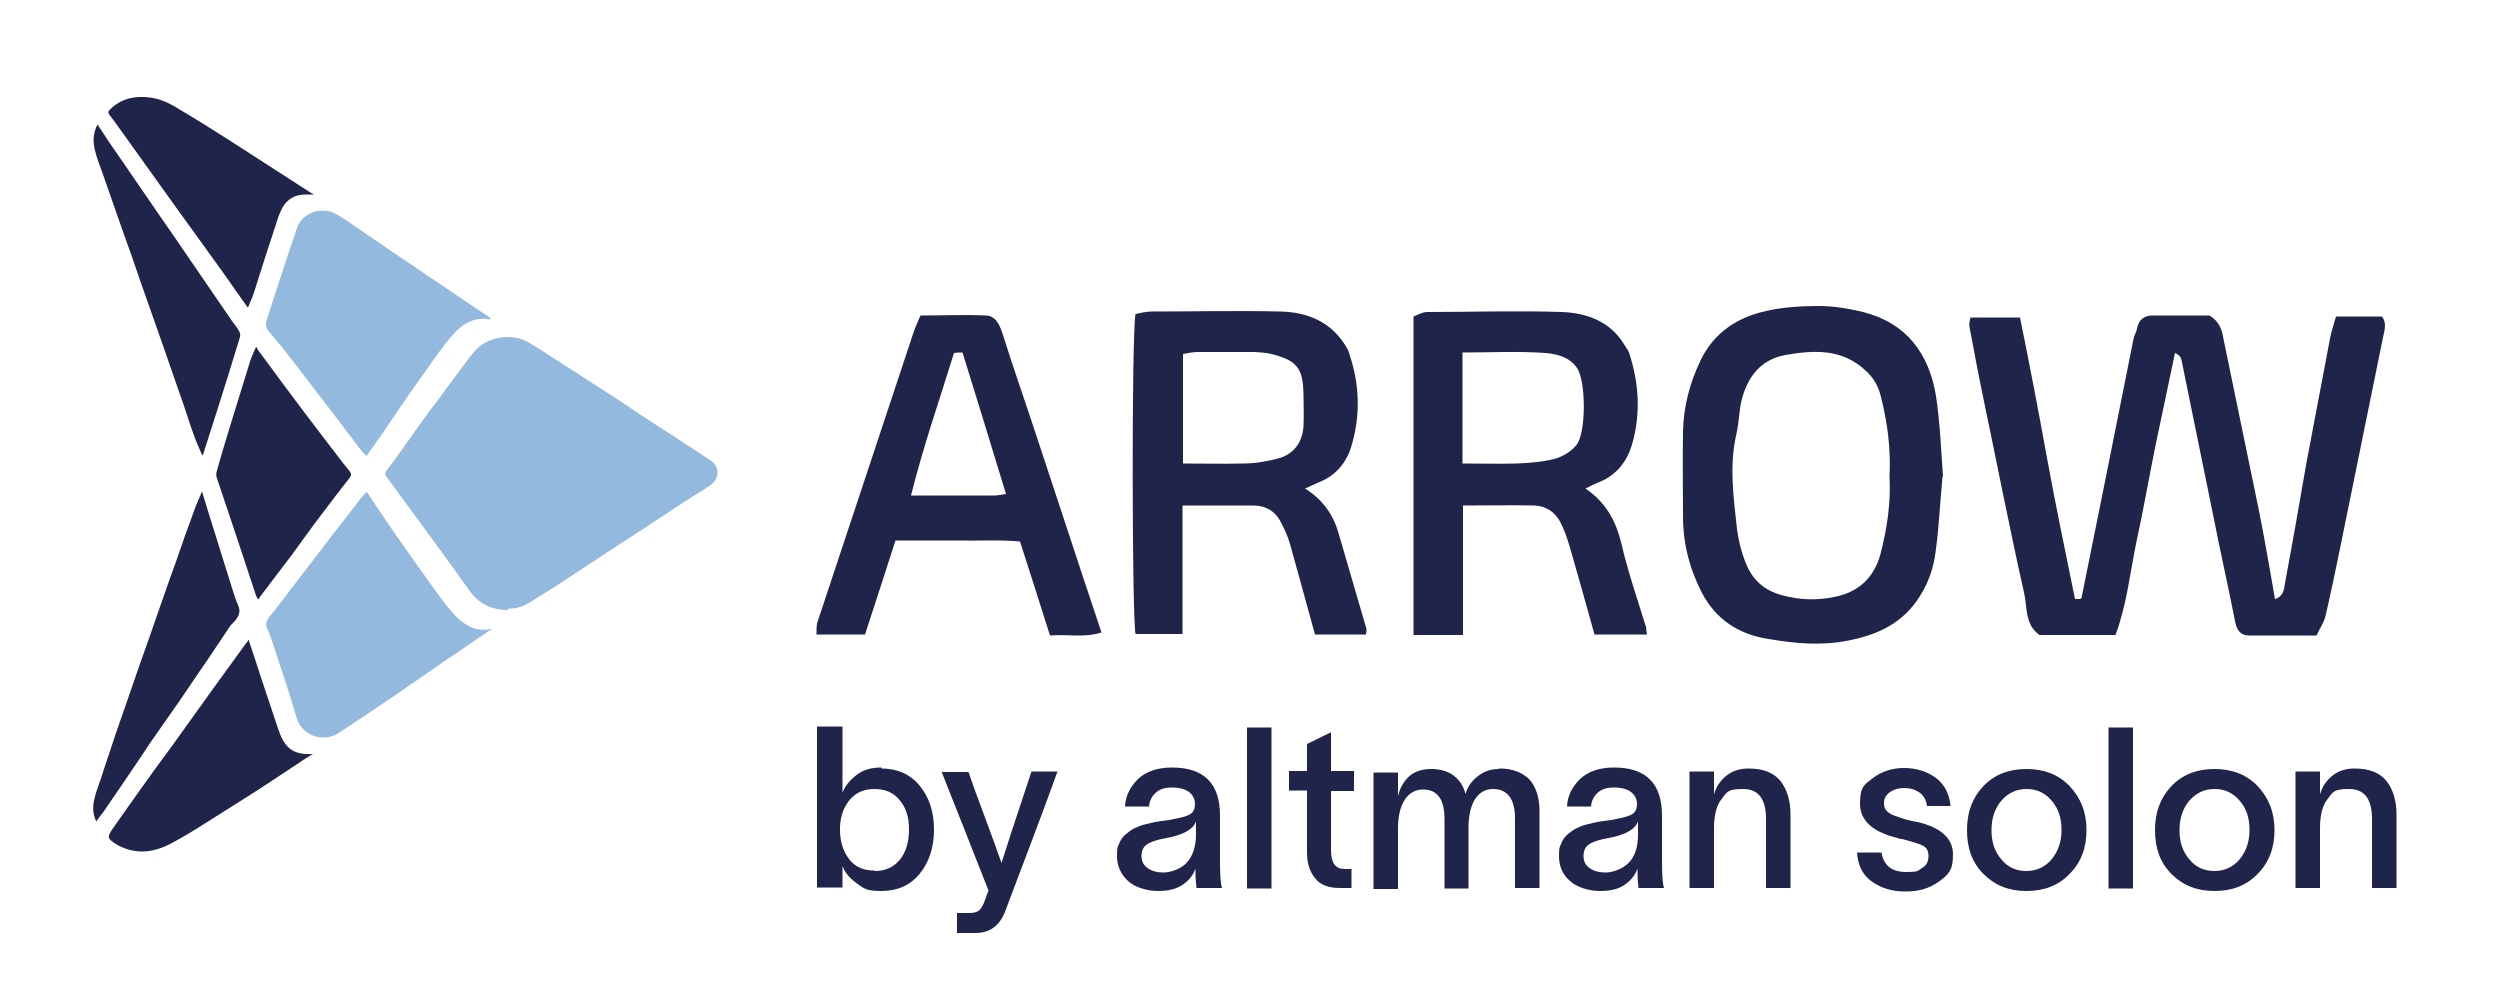 <?xml version="1.0" encoding="UTF-8"?>
<svg id="Layer_1" data-name="Layer 1" xmlns="http://www.w3.org/2000/svg" version="1.1" viewBox="0 0 500 200">
  <defs>
    <style>
      .cls-1 {
        fill: #93b9df;
      }

      .cls-1, .cls-2 {
        stroke-width: 0px;
      }

      .cls-2 {
        fill: #20244b;
      }
    </style>
  </defs>
  <g>
    <path class="cls-2" d="M416.3,119.6c1.6-8.1,3.3-16.2,4.9-24.3,1.8-9.2,3.7-18.3,5.5-27.5.1-.7.6-1.4.7-2.1.4-2,1.7-2.7,3.5-2.6,3.8,0,7.5,0,11,0,2,1.2,2.5,2.9,2.8,4.7,2.3,11.3,4.7,22.6,7,33.9,1.2,5.9,2.2,11.9,3.3,18.1,1.7-.5,1.8-1.9,2-3.2,1.5-8,2.9-16,4.3-24.1,1.6-8.5,3.2-16.9,4.8-25.3.3-1.3.7-2.5,1.1-3.9h9.2c1,1.3.5,2.7.2,4.2-2.9,14.2-5.8,28.5-8.7,42.7-.9,4.4-1.8,8.7-2.8,13-.3,1.3-1.1,2.4-1.8,3.9-4.6,0-9.1,0-13.5,0-1.8,0-2.5-1.2-2.8-2.9-1.4-7.1-3-14.2-4.4-21.3-2.1-10.3-4.2-20.6-6.3-30.9-.1-.5-.4-1-1.3-1.4-1.3,6.2-2.6,12.3-3.9,18.5-1.3,6.4-2.4,12.8-3.8,19.2-1.3,6.2-1.9,12.5-4.2,18.7h-15.2c-3-2.1-2.4-5.6-3.1-8.5-2.9-12.9-5.4-25.8-8.1-38.7-1-4.8-1.9-9.6-2.8-14.4-.1-.5,0-1.1.2-1.9h9.9c1.9,9.3,3.7,18.7,5.4,28.1,1.7,9.4,3.7,18.8,5.6,28.2.3,0,.7,0,1,0h0Z"/>
    <path class="cls-2" d="M388.5,95.4c-.5,5.1-.7,10.1-1.4,15.1-.4,3.1-1.4,6-3.1,8.7-3.3,5.3-8.2,7.7-14.3,8.9-5.4,1.1-10.7.6-16-.3-5.9-.9-10.6-3.9-13.4-9.4-2.4-4.7-3.7-9.7-3.7-15,0-5.7-.1-11.4,0-17.1.1-4.9,1.3-9.6,3.5-14.2,2.7-5.6,7.3-8.6,13.1-9.9,3.5-.8,7.1-1,10.6-1,2.9,0,5.9.5,8.8,1.2,8.7,2.2,13.2,8.3,14.6,16.8.8,5.3,1,10.6,1.4,16h0ZM377.9,95.3c.3-5.4-.4-10.7-1.7-15.9-.5-2.1-1.5-3.9-3.1-5.3-4.7-4.4-10.3-4.1-16-3.1-5,.9-7.6,4.4-8.8,9.1-.5,2.2-.5,4.4-1,6.6-1.5,6.4-.6,12.7.1,19.1.3,2.2.8,4.4,1.6,6.4,1.3,3.6,3.7,5.9,7.6,6.9,3.4.9,6.9,1,10.2.3,4.8-.9,8-3.8,9.3-8.6,1.3-5.1,2.1-10.2,1.8-15.5h0Z"/>
    <path class="cls-2" d="M236.5,101v25.8h-9.4c-.7-3.5-.8-59.5,0-64,1-.2,2.1-.5,3.2-.5,8.6,0,17.1-.2,25.7,0,5.4.1,10.2,2,13.2,7,.3.5.6,1,.7,1.6,2,5.9,2.2,12,.5,17.9-.9,3.4-3,6.2-6.5,7.6-1,.4-1.9.9-2.9,1.3,3.5,2.2,5.6,5.1,6.7,8.9,1.9,6.4,3.7,12.8,5.6,19.2,0,.3,0,.6-.1,1.1h-10.2c-1.7-6.1-3.3-12.1-5-18.1-.4-1.4-1-2.8-1.7-4.1-1.1-2.4-3.1-3.6-5.7-3.6-4.5,0-9,0-14.1,0h0ZM236.6,92.7c4.2,0,8.1.1,12,0,2.4,0,4.7-.4,7-1,3.1-.8,4.9-3.2,5.1-6.5.1-2.1,0-4.2,0-6.3-.1-5.3-1.3-6.8-6.4-8.1-1.1-.3-2.4-.3-3.5-.4-3.7,0-7.5,0-11.2,0-1,0-2,.2-3,.4v21.9h0Z"/>
    <path class="cls-2" d="M329.2,126.9h-10.3c-1.6-5.8-3.3-11.8-5-17.7-.5-1.7-1.1-3.4-1.9-4.9-1.1-2-2.9-3.1-5.1-3.2-4.6-.1-9.3,0-14.3,0v25.9h-9.9v-63.7c.8-.3,1.8-.9,2.7-.9,9,0,18-.3,27,0,5,.2,9.7,1.9,12.5,6.6.3.5.7,1,.9,1.5,2,6.1,2.4,12.2.6,18.4-1,3.4-3.1,6.1-6.5,7.5-.8.3-1.6.7-2.8,1.3,4.1,2.8,6.1,6.5,7.2,11.1,1.3,5.6,3.2,11.1,4.9,16.6.1.4,0,.8.2,1.5h0ZM292.6,92.7c3.9,0,7.3.1,10.7,0,2.5-.1,5.1-.3,7.5-.9,1.6-.4,3.3-1.4,4.4-2.7,2.1-2.3,2-13,.2-15.5-1.5-2.2-4-2.8-6.3-3-5.5-.4-11-.1-16.6-.1v22.2h0Z"/>
    <path class="cls-2" d="M184.2,63.1c4.3,0,8.6-.2,12.9,0,2,0,2.8,1.8,3.4,3.6,2.1,6.7,4.4,13.2,6.6,19.9,4.4,13.2,8.7,26.5,13.2,39.9-3.5,1.1-6.7.3-10.3.6-2-6.3-3.9-12.3-6-18.8-4.1-.4-8.3-.1-12.4-.2-4,0-8.1,0-12.5,0-2,6.3-4.1,12.6-6.1,18.8h-9.7c0-.9,0-1.6.1-2.2,6.5-19.6,13-39.2,19.5-58.8.3-.8.7-1.6,1.2-2.8h0ZM201.2,98.8c-2.9-9.6-5.8-18.9-8.7-28.3-.6,0-1.1,0-1.7.1-2.9,9.4-6.1,18.5-8.6,28.5h16.7c.7,0,1.4-.2,2.3-.3h0Z"/>
  </g>
  <g>
    <path class="cls-2" d="M176.3,153.7c3.1,0,5.7,1.1,7.6,3.4s2.9,5.2,2.9,8.8-1,6.6-2.9,8.9-4.5,3.4-7.6,3.4-3.5-.5-4.9-1.5-2.4-2.1-2.9-3.5h0v4.3h-5.1v-32.2h5.1v13.3c.4-1.3,1.4-2.5,2.8-3.6s3.1-1.5,5-1.5h0ZM175,174.2c2.1,0,3.8-.8,5-2.3s1.8-3.5,1.8-6-.6-4.4-1.9-5.9c-1.2-1.5-2.9-2.2-5-2.2s-3.7.7-4.9,2.1-1.9,3.2-2,5.5v.5c0,2.4.6,4.3,1.8,5.9,1.2,1.6,2.9,2.3,5,2.3h0Z"/>
    <path class="cls-2" d="M188.5,154.4h5.2c.7,2.1,1.8,5.1,3.3,9.1,1.5,4,2.6,7.1,3.3,9.1h0c.8-2.6,2.8-8.7,6-18.3h5.2c-1.8,5-3.6,9.8-5.3,14.3-1.7,4.5-3.4,9-5.1,13.5-1.1,3-3.1,4.5-6,4.5h-3.7v-4h2.5c.9,0,1.6-.2,2-.6s.8-1.1,1.1-2l.7-1.9c-1.1-2.9-2.8-7-4.8-12.2-2.1-5.2-3.6-9.1-4.6-11.6h0Z"/>
    <path class="cls-2" d="M244,172.4c0,2.5.1,4.2.4,5.2h-5.1c-.1-.9-.2-1.9-.2-3.2v-.7h0c-.4,1.2-1.2,2.3-2.5,3.2s-2.9,1.3-5,1.3-4.6-.7-6-2-2.2-3-2.2-4.9.1-1.8.4-2.5c.3-.8.7-1.4,1.3-1.9.6-.5,1.1-.9,1.7-1.2.6-.3,1.3-.6,2.1-.8s1.6-.4,2.1-.5,1.3-.2,2.1-.3,1.4-.2,1.7-.3c1.6-.3,2.7-.6,3.3-1s.9-1.1.9-2-.4-1.8-1.2-2.4c-.8-.6-2-.9-3.4-.9s-2.4.3-3.2,1c-.8.7-1.3,1.6-1.4,2.8h-4.8c.1-2.1,1-3.9,2.6-5.5,1.6-1.5,3.9-2.3,6.8-2.3,6.4,0,9.6,3.2,9.6,9.6v9.2h0ZM239.2,166.9v-2.6c-.6,1.6-2.6,2.7-5.9,3.3-1.7.3-3,.7-3.8,1.2-.8.5-1.2,1.3-1.2,2.4s.4,1.8,1.2,2.4,1.9.9,3.2.9,3.3-.6,4.6-1.9c1.2-1.3,1.9-3.2,1.9-5.7h0Z"/>
    <path class="cls-2" d="M249.4,145.5h4.9v32.2h-4.9v-32.2Z"/>
    <path class="cls-2" d="M270.8,158.2h-4.6v11.8c0,2.6.9,3.8,2.7,3.8h1.4v3.8h-2.3c-2.3,0-4-.6-5-2-1.1-1.3-1.6-3-1.6-5.2v-12.3h-3.6v-3.9h3.6v-5.4l4.7-2.3h.1v7.7h4.6v3.9h0Z"/>
    <path class="cls-2" d="M299.9,153.7c2.6,0,4.6.8,6,2.2,1.3,1.5,2,3.6,2,6.3v15.4h-4.9v-13.9c0-3.9-1.5-5.9-4.4-5.9s-4.9,2.6-4.9,7.8v12.1h-4.8v-13.9c0-3.9-1.4-5.9-4.3-5.9s-5,2.6-5,7.8v12.1h-4.9v-23.3h4.9v4.7h0c.4-1.6,1.1-2.9,2.2-3.9,1.1-1,2.6-1.5,4.4-1.5s3.3.4,4.5,1.3,2,2.1,2.4,3.7h0c.4-1.4,1.2-2.6,2.4-3.5,1.2-1,2.6-1.5,4.2-1.5h0Z"/>
    <path class="cls-2" d="M332.4,172.4c0,2.5.1,4.2.4,5.2h-5.1c-.1-.9-.2-1.9-.2-3.2v-.7h0c-.4,1.2-1.2,2.3-2.5,3.2-1.2.9-2.9,1.3-5,1.3s-4.6-.7-6-2c-1.5-1.3-2.2-3-2.2-4.9s.1-1.8.4-2.5c.3-.8.7-1.4,1.3-1.9.6-.5,1.1-.9,1.7-1.2.6-.3,1.3-.6,2.1-.8s1.6-.4,2.1-.5,1.3-.2,2.1-.3,1.4-.2,1.7-.3c1.6-.3,2.7-.6,3.3-1s.9-1.1.9-2-.4-1.8-1.2-2.4c-.8-.6-2-.9-3.4-.9s-2.4.3-3.2,1c-.8.7-1.3,1.6-1.4,2.8h-4.8c.1-2.1,1-3.9,2.6-5.5,1.6-1.5,3.9-2.3,6.8-2.3,6.4,0,9.6,3.2,9.6,9.6v9.2h0ZM327.6,166.9v-2.6c-.6,1.6-2.6,2.7-5.9,3.3-1.7.3-3,.7-3.8,1.2-.8.5-1.2,1.3-1.2,2.4s.4,1.8,1.2,2.4,1.9.9,3.2.9,3.3-.6,4.6-1.9,1.9-3.2,1.9-5.7h0Z"/>
    <path class="cls-2" d="M349.7,153.7c2.9,0,5,.8,6.4,2.5,1.3,1.7,2,3.9,2,6.7v14.7h-4.9v-13.8c0-4-1.5-6-4.6-6s-3.2.6-4.2,1.9c-1.1,1.3-1.6,3.3-1.6,6v11.9h-4.9v-23.3h4.9v4.6c.4-1.5,1.2-2.7,2.4-3.7,1.2-1,2.7-1.5,4.5-1.5h0Z"/>
    <path class="cls-2" d="M385.4,161.3c-.1-1.3-.7-2.2-1.5-2.8-.9-.6-1.9-.9-3.1-.9s-2,.3-2.8.8c-.8.6-1.2,1.3-1.2,2.1s.1,1.1.4,1.5.8.8,1.6,1.1,1.4.5,2,.7c.5.1,1.4.4,2.7.6,4.7,1.1,7.1,3.3,7.1,6.5s-.9,4-2.8,5.4-4.1,2-6.7,2-4.7-.6-6.6-1.9c-1.9-1.3-2.9-3.2-3.1-5.9h4.9c.4,2.6,2.1,3.9,4.9,3.9s2.3-.3,3.2-.8c.9-.5,1.3-1.3,1.3-2.4s-.4-1.7-1.2-2.1-2.2-.8-4.1-1.3c-.4,0-.7-.1-.9-.2-5-1.2-7.5-3.5-7.5-6.9s.9-3.8,2.6-5.1,3.8-2,6.2-2,4.7.7,6.4,2,2.7,3.2,2.9,5.6h-4.7,0Z"/>
    <path class="cls-2" d="M413.9,174.8c-2.2,2.3-5.1,3.4-8.6,3.4s-6.3-1.1-8.6-3.4-3.3-5.2-3.3-8.8,1.1-6.5,3.3-8.8,5.1-3.4,8.6-3.4,6.4,1.1,8.6,3.4,3.4,5.2,3.4,8.8-1.1,6.5-3.4,8.8ZM400.3,171.9c1.3,1.6,3,2.3,5,2.3s3.7-.8,5-2.3c1.3-1.6,2-3.5,2-5.9s-.6-4.3-2-5.9-3-2.3-5-2.3-3.7.8-5,2.3-2,3.5-2,5.9.6,4.3,2,5.9Z"/>
    <path class="cls-2" d="M421.7,145.5h4.9v32.2h-4.9v-32.2Z"/>
    <path class="cls-2" d="M451.5,174.8c-2.2,2.3-5.1,3.4-8.6,3.4s-6.3-1.1-8.6-3.4-3.3-5.2-3.3-8.8,1.1-6.5,3.3-8.8,5.1-3.4,8.6-3.4,6.4,1.1,8.6,3.4,3.4,5.2,3.4,8.8-1.1,6.5-3.4,8.8ZM437.9,171.9c1.3,1.6,3,2.3,5,2.3s3.7-.8,5-2.3c1.3-1.6,2-3.5,2-5.9s-.6-4.3-2-5.9-3-2.3-5-2.3-3.7.8-5,2.3-2,3.5-2,5.9.6,4.3,2,5.9Z"/>
    <path class="cls-2" d="M470.9,153.7c2.9,0,5,.8,6.4,2.5,1.3,1.7,2,3.9,2,6.7v14.7h-4.9v-13.8c0-4-1.5-6-4.6-6s-3.2.6-4.2,1.9c-1.1,1.3-1.6,3.3-1.6,6v11.9h-4.9v-23.3h4.9v4.6c.4-1.5,1.2-2.7,2.4-3.7,1.2-1,2.7-1.5,4.5-1.5h0Z"/>
  </g>
  <path class="cls-1" d="M101.6,122c-3.5,0-6-1.4-7.8-4-3-4.2-6.1-8.5-9.2-12.7-2.4-3.3-4.8-6.5-7.2-9.8-.4-.5-.5-.9,0-1.5,2.2-2.9,4.3-5.9,6.4-8.9,1.2-1.6,2.3-3.2,3.5-4.7,2.4-3.3,4.8-6.6,7.4-9.9,2.4-3.1,7.5-4,10.9-2.1,2.5,1.5,4.9,3.1,7.4,4.7,3,1.9,6,3.9,9,5.8,1.9,1.2,3.8,2.5,5.7,3.8,4.8,3.1,9.6,6.2,14.3,9.3,2,1.3,2,3.7,0,5.1-.4.3-.8.5-1.2.8-1.6,1-3.3,2-4.9,3.1-4.5,3-9.1,6-13.6,8.9-3.8,2.5-7.6,5-11.4,7.5-1.6,1-3.2,2-4.8,3-1.4.9-3,1.4-4.4,1.3h0Z"/>
  <path class="cls-1" d="M73.3,98.3c.4.6.7,1,1,1.5,1.9,2.8,3.8,5.7,5.8,8.5,2.3,3.3,4.7,6.7,7.1,10,1.3,1.8,2.6,3.5,4.1,5.1,2,1.9,4.3,3.1,7.2,2.3-2.2,1.5-4.5,3-6.7,4.6-1.5,1-3.1,2-4.6,3.1-3.3,2.3-6.7,4.6-10,6.9-3.1,2.1-6.2,4.1-9.3,6.2-3,2.1-7.5.8-8.6-3-1.4-4.9-3.1-9.8-4.7-14.7-.4-1.1-.7-2.2-1.2-3.2-.4-.9,0-1.6.5-2.3.7-.8,1.3-1.6,2-2.5,3.1-4,6.1-8,9.2-12,2.4-3.1,4.8-6.2,7.2-9.3.3-.4.6-.7,1-1.1h0Z"/>
  <path class="cls-1" d="M98.1,63.9c-4.2-.8-6.6,1.8-8.9,4.7-1.6,2-3,4.1-4.5,6.2-2.6,3.6-5.1,7.3-7.6,11-1.2,1.8-2.5,3.5-3.8,5.4-.3-.3-.6-.6-.9-.9-2.1-2.8-4.2-5.5-6.3-8.3-2.6-3.3-5.1-6.7-7.7-10-1.5-2-3.1-3.9-4.7-5.8-.5-.6-.6-1.2-.4-2.1,1.4-4.3,2.8-8.6,4.2-12.9.6-1.9,1.3-3.7,1.9-5.6,1-3.1,4.8-4.2,7.4-3,1,.5,1.9,1.1,2.8,1.7,3.4,2.3,6.7,4.6,10.1,6.9,5,3.4,10.1,6.8,15.1,10.2,1.1.7,2.2,1.5,3.3,2.2,0,0,0,.2,0,.2h0Z"/>
  <path class="cls-2" d="M51.2,69.3c.2.3.3.5.4.7,1.8,2.4,3.6,4.9,5.4,7.3,2.6,3.5,5.3,7.1,8,10.6,1.2,1.6,2.4,3.1,3.6,4.7.4.5.9,1.1,1.3,1.6.4.5.4.9,0,1.4-1.9,2.4-3.8,4.9-5.6,7.3-2,2.6-3.9,5.3-5.8,7.9-2.2,2.9-4.4,5.8-6.6,8.7,0,.1-.1.2-.3.4-.2-.4-.3-.6-.4-.8-1.3-4-2.7-8.1-4-12.1-1.3-3.8-2.5-7.5-3.8-11.3-.2-.5-.2-1.1,0-1.6.9-3.3,1.9-6.5,2.9-9.8,1.3-4.1,2.5-8.2,3.8-12.3.3-.8.6-1.5,1.1-2.6h0Z"/>
  <path class="cls-2" d="M62.8,38.9h-1.7c-2.1,0-3.6.9-4.6,2.6-.3.6-.6,1.2-.8,1.8-1.7,5.1-3.3,10.1-4.9,15.2-.3,1-.8,1.9-1.2,3-.2-.2-.3-.3-.4-.5-1.9-2.6-3.7-5.3-5.6-7.9-2.6-3.6-5.2-7.2-7.8-10.8-1.1-1.5-2.2-3.1-3.3-4.6-2.7-3.8-5.4-7.5-8.1-11.3-.8-1.1-1.6-2.3-2.5-3.4-.3-.4-.3-.7.1-1.1,2.2-2.2,5-2.8,8-2.4,2.3.3,4.2,1.3,6.1,2.5,3.4,2,6.7,4.1,10,6.2,5.1,3.3,10.1,6.5,15.2,9.8.4.3.8.5,1.5.9h0Z"/>
  <path class="cls-2" d="M49.7,127.9c.9,2.7,1.7,5.1,2.5,7.6,1.1,3.4,2.3,6.8,3.4,10.2,1.1,3.3,2.5,5.4,7,5.1-.5.3-1,.6-1.5.9-3.3,2.2-6.6,4.4-10,6.6-3.8,2.4-7.6,4.8-11.4,7.2-1.9,1.2-3.8,2.3-5.7,3.3-3.3,1.7-6.7,2.1-10.1.4-.1,0-.3-.1-.4-.2-2.1-1.3-2.2-1.5-.8-3.5,1.6-2.3,3.2-4.5,4.8-6.8,2.4-3.4,4.9-6.8,7.4-10.2,2.5-3.5,5.1-7.1,7.6-10.6,2.2-3,4.4-6.1,6.6-9.1.1-.2.3-.3.6-.8h0Z"/>
  <path class="cls-2" d="M19.3,164.4c-.8-1.6-.8-3.1-.4-4.7.4-1.8,1.2-3.5,1.7-5.3.9-2.8,1.9-5.6,2.8-8.4,1.4-4,2.8-8,4.2-12.1,1.1-3.2,2.3-6.4,3.4-9.7,1.4-3.9,2.7-7.8,4.1-11.6,1.2-3.5,2.4-6.9,3.7-10.4.4-1.2,1-2.4,1.6-3.9.5,1.5.8,2.7,1.2,3.9,1.6,5.1,3.2,10.3,4.8,15.4.4,1.2.7,2.3,1.2,3.4.7,1.5,0,2.5-.9,3.5-.2.2-.4.4-.6.6-2.1,3.1-4.1,6.2-6.2,9.2-2.6,3.9-5.3,7.8-8,11.6-1.1,1.6-2.2,3.1-3.2,4.7-2.7,4-5.4,8-8.1,11.9-.4.5-.8,1-1.3,1.7h0Z"/>
  <path class="cls-2" d="M40.4,91c-.6-1.5-1.2-2.7-1.6-3.9-1-2.7-1.8-5.5-2.8-8.2-1.3-3.8-2.7-7.7-4-11.5-1.2-3.5-2.5-7-3.7-10.5-1.3-3.8-2.6-7.6-4-11.4-1.2-3.5-2.5-7.1-3.7-10.6-.6-1.7-1.3-3.4-1.7-5.2-.3-1.5-.3-3.1.6-4.8,1.4,2.1,2.6,4,3.9,5.8,2.7,3.9,5.4,7.9,8.1,11.8,1.2,1.7,2.4,3.5,3.6,5.2,2.5,3.7,5.1,7.4,7.6,11.1,1.2,1.7,2.3,3.4,3.5,5.1.5.8,1.2,1.5,1.6,2.3.2.3.3.8.2,1.2-1.5,5-3.1,10-4.7,15.1-.8,2.5-1.6,5-2.4,7.5,0,.3-.2.6-.4,1.1h0Z"/>
</svg>